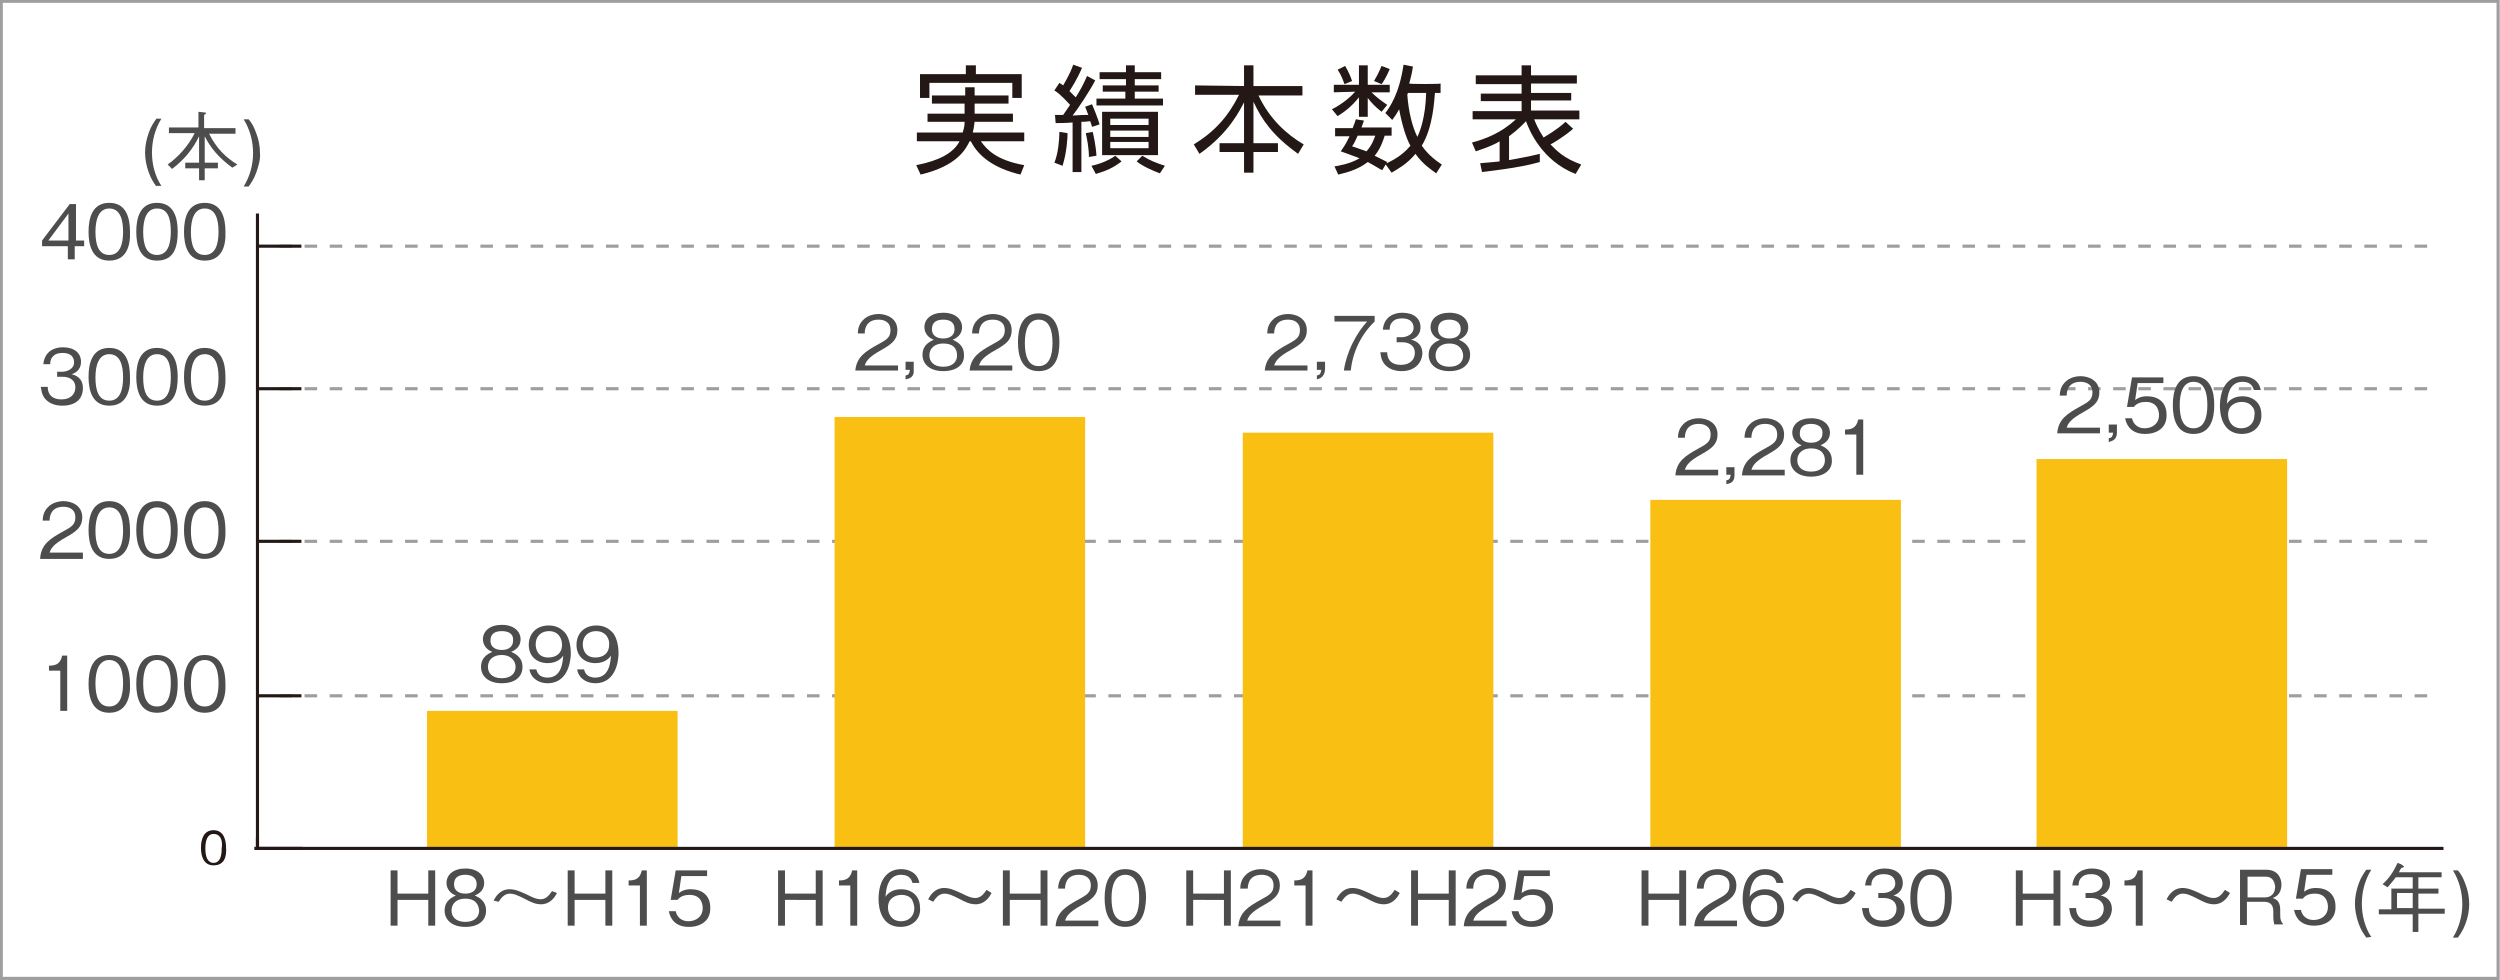 <?xml version="1.0" encoding="utf-8"?>
<!-- Generator: Adobe Illustrator 28.0.0, SVG Export Plug-In . SVG Version: 6.00 Build 0)  -->
<svg version="1.1" id="レイヤー_1" xmlns="http://www.w3.org/2000/svg" xmlns:xlink="http://www.w3.org/1999/xlink" x="0px"
	 y="0px" viewBox="0 0 398.1 156.1" style="enable-background:new 0 0 398.1 156.1;" xml:space="preserve">
<style type="text/css">
	.st0{fill:none;stroke:#9E9E9F;stroke-width:0.5;stroke-miterlimit:10;stroke-dasharray:2,2;}
	.st1{fill:none;stroke:#231815;stroke-width:0.5;stroke-miterlimit:10;}
	.st2{fill:#231815;}
	.st3{fill:#4D4D4D;}
	.st4{fill:#FABF13;}
	.st5{fill-rule:evenodd;clip-rule:evenodd;fill:#FABF13;}
	.st6{fill:none;stroke:#9E9E9F;stroke-width:0.5;stroke-miterlimit:10;}
</style>
<line class="st0" x1="44.5" y1="110.8" x2="387.9" y2="110.8"/>
<line class="st0" x1="44.5" y1="86.2" x2="387.9" y2="86.2"/>
<line class="st0" x1="44.5" y1="61.9" x2="387.9" y2="61.9"/>
<line class="st0" x1="44.5" y1="39.2" x2="387.9" y2="39.2"/>
<line class="st1" x1="41" y1="135.1" x2="41" y2="133.3"/>
<line class="st1" x1="292.5" y1="135.1" x2="292.5" y2="133.3"/>
<g>
	<path class="st2" d="M34,137.8c-1.6,0-2-1.5-2-2.8s0.4-2.8,2-2.8s2,1.5,2,2.8C36.1,136.3,35.8,137.8,34,137.8z M34,132.8
		c-1,0-1.3,1.1-1.3,2.3s0.3,2.3,1.3,2.3s1.3-1,1.3-2.3C35.5,133.8,35.1,132.8,34,132.8z"/>
</g>
<g>
	<path class="st3" d="M9.6,113.2v-6.4H7.8V106c0.8,0,1.8-0.1,2.1-1.6h0.8v8.8C10.7,113.2,9.6,113.2,9.6,113.2z"/>
	<path class="st3" d="M17.4,113.5c-2.7,0-3.3-2.4-3.3-4.6s0.6-4.6,3.3-4.6s3.3,2.4,3.3,4.6C20.8,111.1,20.1,113.5,17.4,113.5z
		 M17.4,105.1c-1.7,0-2.2,1.8-2.2,3.7c0,2.1,0.5,3.7,2.2,3.7s2.2-1.7,2.2-3.7C19.6,106.8,19.1,105.1,17.4,105.1z"/>
	<path class="st3" d="M25,113.5c-2.7,0-3.3-2.4-3.3-4.6s0.6-4.6,3.3-4.6s3.3,2.4,3.3,4.6S27.8,113.5,25,113.5z M25,105.1
		c-1.7,0-2.2,1.8-2.2,3.7c0,2.1,0.5,3.7,2.2,3.7s2.2-1.7,2.2-3.7C27.2,106.8,26.8,105.1,25,105.1z"/>
	<path class="st3" d="M32.6,113.5c-2.7,0-3.3-2.4-3.3-4.6s0.6-4.6,3.3-4.6s3.3,2.4,3.3,4.6C36,111.1,35.3,113.5,32.6,113.5z
		 M32.6,105.1c-1.7,0-2.2,1.8-2.2,3.7c0,2.1,0.5,3.7,2.2,3.7s2.2-1.7,2.2-3.7C34.8,106.8,34.3,105.1,32.6,105.1z"/>
</g>
<g>
	<path class="st3" d="M6.4,88.8c0.2-2.1,1.5-3,3.7-4.2c1.3-0.7,1.9-1.1,1.9-2.2c0-1.4-1.1-1.7-1.9-1.7c-2.1,0-2.2,1.7-2.2,2.2H6.8
		c0-0.5,0.1-1.4,0.8-2.1c0.8-0.9,2.1-1,2.5-1c1.2,0,3,0.6,3,2.6c0,1.5-0.9,2.2-2.5,3.1c-2.2,1.2-2.5,1.9-2.7,2.5h5.3v1H6.4V88.8z"/>
	<path class="st3" d="M17.4,89c-2.7,0-3.3-2.4-3.3-4.6s0.6-4.6,3.3-4.6s3.3,2.4,3.3,4.6C20.8,86.6,20.1,89,17.4,89z M17.4,80.8
		c-1.7,0-2.2,1.8-2.2,3.7c0,2.1,0.5,3.7,2.2,3.7s2.2-1.7,2.2-3.7S19.1,80.8,17.4,80.8z"/>
	<path class="st3" d="M25,89c-2.7,0-3.3-2.4-3.3-4.6s0.6-4.6,3.3-4.6s3.3,2.4,3.3,4.6S27.8,89,25,89z M25,80.8
		c-1.7,0-2.2,1.8-2.2,3.7c0,2.1,0.5,3.7,2.2,3.7s2.2-1.7,2.2-3.7S26.8,80.8,25,80.8z"/>
	<path class="st3" d="M32.6,89c-2.7,0-3.3-2.4-3.3-4.6s0.6-4.6,3.3-4.6s3.3,2.4,3.3,4.6C36,86.6,35.3,89,32.6,89z M32.6,80.8
		c-1.7,0-2.2,1.8-2.2,3.7c0,2.1,0.5,3.7,2.2,3.7s2.2-1.7,2.2-3.7S34.3,80.8,32.6,80.8z"/>
</g>
<g>
	<path class="st3" d="M9.9,64.6c-1,0-2.1-0.3-2.8-1.2c-0.5-0.7-0.5-1.3-0.6-1.8h1.1c0,0.5,0.1,2,2.2,2c1.5,0,2.2-0.9,2.2-1.9
		c0-1.3-1.1-1.7-2-1.7H9.1v-0.8h0.8c0.7,0,1.9-0.4,1.9-1.5c0-0.7-0.4-1.5-1.8-1.5c-0.6,0-1.2,0.1-1.6,0.6C8,57.2,8,57.7,8,58H6.9
		c0.2-2.1,1.8-2.7,3.1-2.7c1.8,0,2.9,0.9,2.9,2.3c0,1.5-1.2,1.9-1.5,2c0.5,0.1,1.8,0.5,1.8,2.2S12.1,64.6,9.9,64.6z"/>
	<path class="st3" d="M17.4,64.6c-2.7,0-3.3-2.4-3.3-4.6s0.6-4.6,3.3-4.6s3.3,2.4,3.3,4.6C20.8,62.3,20.1,64.6,17.4,64.6z
		 M17.4,56.4c-1.7,0-2.2,1.8-2.2,3.7c0,2.1,0.5,3.7,2.2,3.7s2.2-1.7,2.2-3.7S19.1,56.4,17.4,56.4z"/>
	<path class="st3" d="M25,64.6c-2.7,0-3.3-2.4-3.3-4.6s0.6-4.6,3.3-4.6s3.3,2.4,3.3,4.6C28.3,62.3,27.8,64.6,25,64.6z M25,56.4
		c-1.7,0-2.2,1.8-2.2,3.7c0,2.1,0.5,3.7,2.2,3.7s2.2-1.7,2.2-3.7S26.8,56.4,25,56.4z"/>
	<path class="st3" d="M32.6,64.6c-2.7,0-3.3-2.4-3.3-4.6s0.6-4.6,3.3-4.6s3.3,2.4,3.3,4.6C36,62.3,35.3,64.6,32.6,64.6z M32.6,56.4
		c-1.7,0-2.2,1.8-2.2,3.7c0,2.1,0.5,3.7,2.2,3.7s2.2-1.7,2.2-3.7S34.3,56.4,32.6,56.4z"/>
</g>
<g>
	<path class="st3" d="M11.9,39.2v2.1h-1.1v-2.1H6.7v-0.9l4.4-5.8h1v5.8h1.3v0.9H11.9z M10.9,34l-3.2,4.3h3.2V34z"/>
	<path class="st3" d="M17.4,41.5c-2.7,0-3.3-2.4-3.3-4.6c0-2.2,0.6-4.6,3.3-4.6s3.3,2.4,3.3,4.6C20.8,39.2,20.1,41.5,17.4,41.5z
		 M17.4,33.2c-1.7,0-2.2,1.8-2.2,3.7c0,2.1,0.5,3.7,2.2,3.7s2.2-1.7,2.2-3.7S19.1,33.2,17.4,33.2z"/>
	<path class="st3" d="M25,41.5c-2.7,0-3.3-2.4-3.3-4.6c0-2.2,0.6-4.6,3.3-4.6s3.3,2.4,3.3,4.6C28.3,39.2,27.8,41.5,25,41.5z
		 M25,33.2c-1.7,0-2.2,1.8-2.2,3.7c0,2.1,0.5,3.7,2.2,3.7s2.2-1.7,2.2-3.7S26.8,33.2,25,33.2z"/>
	<path class="st3" d="M32.6,41.5c-2.7,0-3.3-2.4-3.3-4.6c0-2.2,0.6-4.6,3.3-4.6s3.3,2.4,3.3,4.6C36,39.2,35.3,41.5,32.6,41.5z
		 M32.6,33.2c-1.7,0-2.2,1.8-2.2,3.7c0,2.1,0.5,3.7,2.2,3.7s2.2-1.7,2.2-3.7S34.3,33.2,32.6,33.2z"/>
</g>
<line class="st1" x1="41" y1="135.1" x2="41" y2="34"/>
<line class="st1" x1="41" y1="135.1" x2="48.1" y2="135.1"/>
<line class="st1" x1="40.8" y1="110.8" x2="48" y2="110.8"/>
<line class="st1" x1="40.8" y1="86.2" x2="48" y2="86.2"/>
<line class="st1" x1="40.8" y1="61.9" x2="48" y2="61.9"/>
<rect x="262.8" y="79.6" class="st4" width="39.9" height="55.5"/>
<rect x="197.9" y="68.9" class="st4" width="39.9" height="66.2"/>
<rect x="132.9" y="66.4" class="st4" width="39.9" height="68.7"/>
<rect x="68" y="113.2" class="st5" width="39.9" height="21.9"/>
<g>
	<path class="st3" d="M267.4,147.4v-4.1h-4.9v4.1h-1.1v-8.8h1.1v3.7h4.9v-3.7h1.1v8.8H267.4z"/>
	<path class="st3" d="M269.8,147.4c0.2-2.1,1.5-3,3.7-4.2c1.3-0.7,1.9-1.1,1.9-2.2c0-1.4-1.1-1.7-1.9-1.7c-2.1,0-2.2,1.7-2.2,2.2
		h-1.1c0-0.5,0.1-1.4,0.8-2.1c0.8-0.9,2.1-1,2.5-1c1.2,0,3,0.6,3,2.6c0,1.5-0.9,2.2-2.5,3.1c-2.2,1.2-2.5,1.9-2.7,2.5h5.3v0.9h-6.8
		L269.8,147.4L269.8,147.4z"/>
	<path class="st3" d="M281,147.6c-3,0-3.5-2.9-3.5-4.4c0-3.1,1.4-4.8,3.6-4.8c1.1,0,2.6,0.5,2.9,2.2h-1.1c-0.1-0.3-0.3-1.3-1.8-1.3
		c-2.3,0-2.4,2.6-2.5,3.5c0.4-0.6,1.2-1.2,2.5-1.2c1.6,0,3,1,3,2.9C284.2,146.2,282.9,147.6,281,147.6z M282.6,143.2
		c-0.4-0.5-1-0.7-1.6-0.7c-1.1,0-2.2,0.6-2.2,2c0,0.9,0.5,2.2,2.1,2.2c1.2,0,2.1-0.8,2.1-2.1C283,144.2,283,143.6,282.6,143.2z"/>
	<path class="st3" d="M295.5,142.2c-0.2,0.3-0.3,0.6-0.7,1c-0.7,0.7-1.4,0.8-1.8,0.8c-0.9,0-1.6-0.3-2.7-0.9
		c-1.2-0.6-1.7-0.8-2.3-0.8c-1,0-1.5,0.9-1.8,1.3l-0.8-0.4c0.2-0.3,0.3-0.6,0.7-1c0.7-0.7,1.4-0.8,1.8-0.8c0.9,0,1.6,0.3,2.7,0.8
		c1.2,0.6,1.7,0.8,2.3,0.8c1,0,1.5-0.9,1.8-1.3L295.5,142.2z"/>
	<path class="st3" d="M299.9,147.6c-1,0-2.1-0.3-2.8-1.2c-0.5-0.7-0.5-1.3-0.6-1.8h1.1c0,0.5,0.1,2,2.2,2c1.5,0,2.2-0.9,2.2-1.9
		c0-1.3-1.1-1.7-2-1.7h-0.9v-0.8h0.8c0.7,0,1.9-0.4,1.9-1.5c0-0.7-0.4-1.5-1.8-1.5c-0.6,0-1.2,0.1-1.6,0.6c-0.4,0.4-0.4,0.9-0.4,1.2
		h-1c0.2-2.1,1.8-2.7,3.1-2.7c1.8,0,2.9,0.9,2.9,2.3c0,1.5-1.2,1.9-1.5,2c0.5,0.1,1.8,0.5,1.8,2.2
		C303.3,146.4,302.1,147.6,299.9,147.6z"/>
	<path class="st3" d="M307.5,147.6c-2.7,0-3.3-2.4-3.3-4.6c0-2.2,0.6-4.6,3.3-4.6s3.3,2.4,3.3,4.6S310.2,147.6,307.5,147.6z
		 M307.5,139.3c-1.7,0-2.2,1.8-2.2,3.7c0,2.1,0.5,3.7,2.2,3.7s2.2-1.7,2.2-3.7C309.8,141.1,309.2,139.3,307.5,139.3z"/>
</g>
<path class="st3" d="M327,147.4v-4.1h-4.9v4.1H321v-8.8h1.1v3.7h4.9v-3.7h1.1v8.8H327z"/>
<path class="st3" d="M332.9,147.6c-1,0-2.1-0.3-2.8-1.2c-0.5-0.7-0.5-1.3-0.6-1.8h1.1c0,0.5,0.1,2,2.2,2c1.5,0,2.2-0.9,2.2-1.9
	c0-1.3-1.1-1.7-2-1.7h-0.9v-0.8h0.8c0.7,0,1.9-0.4,1.9-1.5c0-0.7-0.4-1.5-1.8-1.5c-0.6,0-1.2,0.1-1.6,0.6c-0.4,0.4-0.4,0.9-0.4,1.2
	h-1c0.2-2.1,1.8-2.7,3.1-2.7c1.8,0,2.9,0.9,2.9,2.3c0,1.5-1.2,1.9-1.5,2c0.5,0.1,1.8,0.5,1.8,2.2C336.2,146.4,335,147.6,332.9,147.6
	z"/>
<path class="st3" d="M340.1,147.4V141h-1.8v-0.8c0.8,0,1.8-0.1,2.1-1.6h0.8v8.8H340.1z"/>
<path class="st3" d="M355.1,142.2c-0.2,0.3-0.3,0.6-0.7,1c-0.7,0.7-1.4,0.8-1.8,0.8c-0.9,0-1.6-0.3-2.7-0.9
	c-1.2-0.6-1.7-0.8-2.3-0.8c-1,0-1.5,0.9-1.8,1.3l-0.8-0.4c0.2-0.3,0.3-0.6,0.7-1c0.7-0.7,1.4-0.8,1.8-0.8c0.9,0,1.6,0.3,2.7,0.8
	c1.2,0.6,1.7,0.8,2.3,0.8c1,0,1.5-0.9,1.8-1.3L355.1,142.2z"/>
<path class="st3" d="M362.2,147.4c-0.1-0.4-0.2-0.8-0.2-1.5v-0.8c0-1.2-0.7-1.5-1.5-1.5h-2.7v3.7h-1.1v-8.8h4.2
	c1.8,0,2.4,1.3,2.4,2.4c0,0.6-0.2,1.3-0.7,1.7c-0.2,0.2-0.5,0.3-0.7,0.4c0.3,0.1,0.6,0.2,0.9,0.6c0.3,0.5,0.3,1,0.3,1.3v0.6
	c0,0.4,0,0.8,0.1,1c0.1,0.3,0.1,0.4,0.3,0.5v0.2h-1.3L362.2,147.4L362.2,147.4z M360.8,139.6h-2.9v3.3h2.8c1,0,1.6-0.7,1.6-1.7
	C362.2,140.3,361.8,139.6,360.8,139.6z"/>
<g>
	<path class="st3" d="M194.9,147.4v-4.1H190v4.1h-1.1v-8.8h1.1v3.7h4.9v-3.7h1.1v8.8H194.9z"/>
	<path class="st3" d="M197.2,147.4c0.2-2.1,1.5-3,3.7-4.2c1.3-0.7,1.9-1.1,1.9-2.2c0-1.4-1.1-1.7-1.9-1.7c-2.1,0-2.2,1.7-2.2,2.2
		h-1.2c0-0.5,0.1-1.4,0.8-2.1c0.8-0.9,2.1-1,2.5-1c1.2,0,3,0.6,3,2.6c0,1.5-0.9,2.2-2.5,3.1c-2.2,1.2-2.5,1.9-2.7,2.5h5.3v0.9h-6.7
		L197.2,147.4L197.2,147.4z"/>
	<path class="st3" d="M207.9,147.4V141h-1.8v-0.8c0.8,0,1.8-0.1,2.1-1.6h0.8v8.8H207.9z"/>
	<path class="st3" d="M222.9,142.2c-0.2,0.3-0.3,0.6-0.7,1c-0.7,0.7-1.4,0.8-1.8,0.8c-0.9,0-1.6-0.3-2.7-0.9
		c-1.2-0.6-1.7-0.8-2.3-0.8c-1,0-1.5,0.9-1.8,1.3l-0.8-0.4c0.2-0.3,0.3-0.6,0.7-1c0.7-0.7,1.4-0.8,1.8-0.8c0.9,0,1.6,0.3,2.7,0.8
		c1.2,0.6,1.7,0.8,2.3,0.8c1,0,1.5-0.9,1.8-1.3L222.9,142.2z"/>
	<path class="st3" d="M230.7,147.4v-4.1h-4.9v4.1h-1.1v-8.8h1.1v3.7h4.9v-3.7h1.1v8.8H230.7z"/>
	<path class="st3" d="M233.1,147.4c0.2-2.1,1.5-3,3.7-4.2c1.3-0.7,1.9-1.1,1.9-2.2c0-1.4-1.1-1.7-1.9-1.7c-2.1,0-2.2,1.7-2.2,2.2
		h-1.1c0-0.5,0.1-1.4,0.8-2.1c0.8-0.9,2.1-1,2.5-1c1.2,0,3,0.6,3,2.6c0,1.5-0.9,2.2-2.5,3.1c-2.2,1.2-2.5,1.9-2.7,2.5h5.3v0.9h-6.8
		V147.4z"/>
	<path class="st3" d="M243.9,147.6c-1.9,0-2.9-1-3.2-2.5h1.1c0.2,1,1,1.6,2,1.6c1.2,0,2.3-0.7,2.3-2.1c0-0.4-0.1-2.1-2.1-2.1
		c-0.5,0-1.4,0.1-1.9,0.8H241l0.8-4.7h5v0.9h-4.1l-0.4,2.7c0.3-0.2,0.8-0.6,1.9-0.6c1.8,0,3.1,1,3.1,2.9
		C247.4,146.6,245.9,147.6,243.9,147.6z"/>
</g>
<g>
	<path class="st3" d="M129.9,147.4v-4.1H125v4.1h-1.1v-8.8h1.1v3.7h4.9v-3.7h1.1v8.8H129.9z"/>
	<path class="st3" d="M135.4,147.4V141h-1.8v-0.8c0.8,0,1.8-0.1,2.1-1.6h0.8v8.8H135.4z"/>
	<path class="st3" d="M143.4,147.6c-3,0-3.5-2.9-3.5-4.4c0-3.1,1.4-4.8,3.6-4.8c1.1,0,2.6,0.5,2.9,2.2h-1.1
		c-0.1-0.3-0.3-1.3-1.8-1.3c-2.3,0-2.4,2.6-2.5,3.5c0.4-0.6,1.2-1.2,2.5-1.2c1.6,0,3,1,3,2.9C146.7,146.2,145.4,147.6,143.4,147.6z
		 M145.2,143.2c-0.4-0.5-1-0.7-1.6-0.7c-1.1,0-2.2,0.6-2.2,2c0,0.9,0.5,2.2,2.1,2.2c1.2,0,2.1-0.8,2.1-2.1
		C145.6,144.2,145.4,143.6,145.2,143.2z"/>
	<path class="st3" d="M157.9,142.2c-0.2,0.3-0.3,0.6-0.7,1c-0.7,0.7-1.4,0.8-1.8,0.8c-0.9,0-1.6-0.3-2.7-0.9
		c-1.2-0.6-1.7-0.8-2.3-0.8c-1,0-1.5,0.9-1.8,1.3l-0.8-0.4c0.2-0.3,0.3-0.6,0.7-1c0.7-0.7,1.4-0.8,1.8-0.8c0.9,0,1.6,0.3,2.7,0.8
		c1.2,0.6,1.7,0.8,2.3,0.8c1,0,1.5-0.9,1.8-1.3L157.9,142.2z"/>
	<path class="st3" d="M165.7,147.4v-4.1h-4.9v4.1h-1.1v-8.8h1.1v3.7h4.9v-3.7h1.1v8.8H165.7z"/>
	<path class="st3" d="M168.1,147.4c0.2-2.1,1.5-3,3.7-4.2c1.3-0.7,1.9-1.1,1.9-2.2c0-1.4-1.1-1.7-1.9-1.7c-2.1,0-2.2,1.7-2.2,2.2
		h-1.1c0-0.5,0.1-1.4,0.8-2.1c0.8-0.9,2.1-1,2.5-1c1.2,0,3,0.6,3,2.6c0,1.5-0.9,2.2-2.5,3.1c-2.2,1.2-2.5,1.9-2.7,2.5h5.3v0.9h-6.8
		V147.4z"/>
	<path class="st3" d="M179.2,147.6c-2.7,0-3.3-2.4-3.3-4.6c0-2.2,0.6-4.6,3.3-4.6s3.3,2.4,3.3,4.6
		C182.4,145.2,181.9,147.6,179.2,147.6z M179.2,139.3c-1.7,0-2.2,1.8-2.2,3.7c0,2.1,0.5,3.7,2.2,3.7s2.2-1.7,2.2-3.7
		C181.4,141.1,180.9,139.3,179.2,139.3z"/>
</g>
<g>
	<path class="st3" d="M68.2,147.4v-4.1h-4.9v4.1h-1.1v-8.8h1.1v3.7h4.9v-3.7h1.1v8.8H68.2z"/>
	<path class="st3" d="M74.1,147.6c-2.1,0-3.3-1.1-3.3-2.6c0-1.7,1.4-2.2,1.8-2.4c-0.9-0.3-1.5-1.1-1.5-2c0-1.3,1.1-2.3,3-2.3
		c2,0,3,1.1,3,2.3c0,0.9-0.5,1.6-1.5,2c0.4,0.2,1.8,0.7,1.8,2.4C77.4,146.6,76.2,147.6,74.1,147.6z M74.1,143.1
		c-1.3,0-2.2,0.7-2.2,1.9c0,0.9,0.6,1.8,2.2,1.8s2.2-0.9,2.2-1.8C76.2,143.8,75.5,143.1,74.1,143.1z M74.1,139.3
		c-0.9,0-1.8,0.3-1.8,1.5s1,1.5,1.8,1.5s1.8-0.3,1.8-1.5S74.9,139.3,74.1,139.3z"/>
	<path class="st3" d="M88.7,142.2c-0.2,0.3-0.3,0.6-0.7,1c-0.7,0.7-1.4,0.8-1.8,0.8c-0.9,0-1.6-0.3-2.7-0.9
		c-1.2-0.6-1.7-0.8-2.3-0.8c-1,0-1.5,0.9-1.8,1.3l-0.8-0.2c0.2-0.3,0.3-0.6,0.7-1c0.7-0.7,1.4-0.8,1.8-0.8c0.9,0,1.6,0.3,2.7,0.8
		c1.2,0.6,1.7,0.8,2.3,0.8c1,0,1.5-0.9,1.8-1.3L88.7,142.2z"/>
	<path class="st3" d="M96.4,147.4v-4.1h-4.9v4.1h-1.1v-8.8h1.1v3.7h4.9v-3.7h1.1v8.8H96.4z"/>
	<path class="st3" d="M101.9,147.4V141h-1.8v-0.8c0.8,0,1.8-0.1,2.1-1.6h0.8v8.8H101.9z"/>
	<path class="st3" d="M109.7,147.6c-1.9,0-2.9-1-3.2-2.5h1.1c0.2,1,1,1.6,2,1.6c1.2,0,2.3-0.7,2.3-2.1c0-0.4-0.1-2.1-2.1-2.1
		c-0.5,0-1.4,0.1-1.9,0.8h-1.1l0.8-4.7h5v0.9h-4.1l-0.4,2.7c0.3-0.2,0.8-0.6,1.9-0.6c1.8,0,3.1,1,3.1,2.9
		C113.2,146.6,111.6,147.6,109.7,147.6z"/>
</g>
<path class="st3" d="M368.5,147.4c-1.9,0-2.9-1-3.2-2.5h1.1c0.2,1,1,1.6,2,1.6c1.2,0,2.3-0.7,2.3-2.1c0-0.4-0.1-2.1-2.1-2.1
	c-0.5,0-1.4,0.1-1.9,0.8h-1.1l0.8-4.7h5v0.9h-4.1l-0.4,2.7c0.3-0.2,0.8-0.6,1.9-0.6c1.8,0,3.1,1,3.1,2.9
	C372,146.4,370.4,147.4,368.5,147.4z"/>
<g>
	<path class="st3" d="M376.8,149.3c-0.4-0.6-0.8-1.1-1.2-2.2c-0.4-1.1-0.6-2.2-0.6-3.2s0.2-2.1,0.6-3.2c0.4-1.1,0.8-1.6,1.2-2.2h0.8
		c-1,1.6-1.5,3.5-1.5,5.4s0.5,3.8,1.5,5.3L376.8,149.3L376.8,149.3z"/>
	<path class="st3" d="M385.1,145.6v2.8h-0.9v-2.8h-5.4v-0.8h2v-3.3h3.4v-1.8h-2.7c-0.5,0.7-0.9,1.1-1.3,1.6l-0.8-0.5
		c1-0.9,1.7-1.9,2.4-3.4c0.2,0.1,0.6,0.2,0.8,0.4c0.1,0.1,0.2,0.1,0.2,0.2c0,0.1-0.2,0.2-0.4,0.2c-0.1,0.1-0.2,0.3-0.4,0.7h6.8v0.8
		h-3.7v1.8h3.2v0.8h-3.2v2.4h4.2v0.8h-4.2V145.6z M384.2,142.2h-2.5v2.4h2.5V142.2z"/>
	<path class="st3" d="M392.6,147.1c-0.4,1.1-0.8,1.6-1.2,2.2h-0.8c1-1.6,1.5-3.5,1.5-5.3c0-1.9-0.5-3.8-1.5-5.4h0.8
		c0.5,0.6,0.8,1.1,1.2,2.2c0.4,1,0.6,2.1,0.6,3.2C393.2,144.9,393,146.1,392.6,147.1z"/>
</g>
<g>
	<g>
		<path class="st3" d="M24.9,29.7c-0.4-0.6-0.8-1.1-1.2-2.2c-0.4-1.1-0.6-2.2-0.6-3.2s0.2-2.1,0.6-3.2s0.8-1.6,1.2-2.2h0.8
			c-1,1.6-1.5,3.5-1.5,5.4s0.5,3.8,1.5,5.3h-0.8V29.7z"/>
		<path class="st3" d="M37,26.7c-2.2-1.6-3.5-3.2-4.4-5v4.2h2.1v0.9h-2.1v1.9h-0.9v-1.9h-2.2v-0.9h2.2v-4.2
			c-0.9,1.9-2.3,3.7-4.3,5.2l-0.7-0.7c1.8-1.3,3.3-3,4.3-5h-4.1v-0.9h4.7v-2.5l0.9,0.1c0,0,0.3,0,0.3,0.1s-0.1,0.2-0.3,0.3v2.1h5
			v0.9h-4.2c1.2,2.4,2.7,3.8,4.5,4.9L37,26.7z"/>
		<path class="st3" d="M40.8,27.5c-0.4,1.1-0.8,1.6-1.2,2.2h-0.8c1-1.6,1.5-3.5,1.5-5.3c0-1.9-0.5-3.8-1.5-5.4h0.8
			c0.5,0.6,0.8,1.1,1.2,2.2c0.4,1,0.6,2.1,0.6,3.2C41.5,25.2,41.2,26.4,40.8,27.5z"/>
	</g>
</g>
<g>
	<g>
		<path class="st3" d="M266.8,75.6c0.2-2.1,1.5-3,3.7-4.2c1.3-0.7,1.9-1.1,1.9-2.2c0-1.4-1.1-1.7-1.9-1.7c-2.1,0-2.2,1.7-2.2,2.2
			h-1.1c0-0.5,0.1-1.4,0.8-2.1c0.8-0.9,2.1-1,2.5-1c1.2,0,3,0.6,3,2.6c0,1.5-0.9,2.2-2.5,3.1c-2.2,1.2-2.5,1.9-2.7,2.5h5.3v0.9h-6.8
			L266.8,75.6L266.8,75.6z"/>
		<path class="st3" d="M274.9,77.1v-0.6c0.5-0.1,0.6-0.3,0.7-0.9h-0.7v-1.2h1.3v1.3C276.2,76.8,275.5,77,274.9,77.1z"/>
		<path class="st3" d="M277.4,75.6c0.2-2.1,1.5-3,3.7-4.2c1.3-0.7,1.9-1.1,1.9-2.2c0-1.4-1.1-1.7-1.9-1.7c-2.1,0-2.2,1.7-2.2,2.2
			h-1.1c0-0.5,0.1-1.4,0.8-2.1c0.8-0.9,2.1-1,2.5-1c1.2,0,3,0.6,3,2.6c0,1.5-0.9,2.2-2.5,3.1c-2.2,1.2-2.5,1.9-2.7,2.5h5.3v0.9h-6.8
			L277.4,75.6L277.4,75.6z"/>
		<path class="st3" d="M288.4,75.9c-2.1,0-3.3-1.1-3.3-2.6c0-1.7,1.4-2.2,1.8-2.4c-0.9-0.3-1.5-1.1-1.5-2c0-1.3,1.1-2.3,3-2.3
			c2,0,3,1.1,3,2.3c0,0.9-0.5,1.6-1.5,2c0.4,0.2,1.8,0.7,1.8,2.4C291.8,74.8,290.5,75.9,288.4,75.9z M288.4,71.4
			c-1.3,0-2.2,0.7-2.2,1.9c0,0.9,0.6,1.8,2.2,1.8s2.2-0.9,2.2-1.8C290.6,72.1,289.8,71.4,288.4,71.4z M288.4,67.5
			c-0.9,0-1.8,0.3-1.8,1.5s1,1.5,1.8,1.5s1.8-0.3,1.8-1.5C290.3,67.9,289.3,67.5,288.4,67.5z"/>
		<path class="st3" d="M295.6,75.6v-6.4h-1.8v-0.8c0.8,0,1.8-0.1,2.1-1.6h0.8v8.8H295.6z"/>
	</g>
</g>
<rect x="324.3" y="73.1" class="st4" width="39.9" height="62"/>
<g>
	<g>
		<path class="st3" d="M201.4,59c0.2-2.1,1.5-3,3.7-4.2c1.3-0.7,1.9-1.1,1.9-2.2c0-1.4-1.1-1.7-1.9-1.7c-2.1,0-2.2,1.7-2.2,2.2h-1.1
			c0-0.5,0.1-1.4,0.8-2.1c0.8-0.9,2.1-1,2.5-1c1.2,0,3,0.6,3,2.6c0,1.5-0.9,2.2-2.5,3.1c-2.2,1.2-2.5,1.9-2.7,2.5h5.3V59H201.4
			L201.4,59z"/>
		<path class="st3" d="M209.7,60.4v-0.6c0.5-0.1,0.6-0.3,0.7-0.9h-0.7v-1.3h1.3v1.3C210.9,60,210.2,60.3,209.7,60.4z"/>
		<path class="st3" d="M215.1,59H214c0.2-1.5,0.7-2.9,1.3-4.2c0.9-1.8,1.6-2.7,2.4-3.6h-5.2v-0.9h6.4v0.9
			C216.8,53.2,215.4,56,215.1,59z"/>
		<path class="st3" d="M223.2,59.1c-1,0-2.1-0.3-2.8-1.2c-0.5-0.7-0.5-1.3-0.6-1.8h1.1c0,0.5,0.1,2,2.2,2c1.5,0,2.2-0.9,2.2-1.9
			c0-1.3-1.1-1.7-2-1.7h-0.9v-0.8h0.8c0.7,0,1.9-0.4,1.9-1.5c0-0.7-0.4-1.5-1.8-1.5c-0.6,0-1.2,0.1-1.6,0.6
			c-0.4,0.4-0.4,0.9-0.4,1.2h-1.1c0.2-2.1,1.8-2.7,3.1-2.7c1.8,0,2.9,0.9,2.9,2.3c0,1.5-1.2,1.9-1.5,2c0.5,0.1,1.8,0.5,1.8,2.2
			C226.4,57.9,225.2,59.1,223.2,59.1z"/>
		<path class="st3" d="M230.8,59.1c-2.1,0-3.3-1.1-3.3-2.6c0-1.7,1.4-2.2,1.8-2.4c-0.9-0.3-1.5-1.1-1.5-2c0-1.3,1.1-2.3,3-2.3
			c2,0,3,1.1,3,2.3c0,0.9-0.5,1.6-1.5,2c0.4,0.2,1.8,0.7,1.8,2.4C234.1,58,232.9,59.1,230.8,59.1z M230.8,54.7
			c-1.3,0-2.2,0.7-2.2,1.9c0,0.9,0.6,1.8,2.2,1.8c1.6,0,2.2-0.9,2.2-1.8C232.9,55.4,232.1,54.7,230.8,54.7z M230.8,50.9
			c-0.9,0-1.8,0.3-1.8,1.5s1,1.5,1.8,1.5s1.8-0.3,1.8-1.5S231.6,50.9,230.8,50.9z"/>
	</g>
</g>
<g>
	<g>
		<path class="st3" d="M136.2,59c0.2-2.1,1.5-3,3.7-4.2c1.3-0.7,1.9-1.1,1.9-2.2c0-1.4-1.1-1.7-1.9-1.7c-2.1,0-2.2,1.7-2.2,2.2h-1.1
			c0-0.5,0.1-1.4,0.8-2.1c0.8-0.9,2.1-1,2.5-1c1.2,0,3,0.6,3,2.6c0,1.5-0.9,2.2-2.5,3.1c-2.2,1.2-2.5,1.9-2.7,2.5h5.3V59H136.2
			L136.2,59z"/>
		<path class="st3" d="M144.2,60.4v-0.6c0.5-0.1,0.6-0.3,0.7-0.9h-0.7v-1.3h1.3v1.3C145.6,60,144.9,60.3,144.2,60.4z"/>
		<path class="st3" d="M150.2,59.1c-2.1,0-3.3-1.1-3.3-2.6c0-1.7,1.4-2.2,1.8-2.4c-0.9-0.3-1.5-1.1-1.5-2c0-1.3,1.1-2.3,3-2.3
			c2,0,3,1.1,3,2.3c0,0.9-0.5,1.6-1.5,2c0.4,0.2,1.8,0.7,1.8,2.4C153.6,58,152.4,59.1,150.2,59.1z M150.2,54.7
			c-1.3,0-2.2,0.7-2.2,1.9c0,0.9,0.6,1.8,2.2,1.8c1.6,0,2.2-0.9,2.2-1.8C152.4,55.4,151.7,54.7,150.2,54.7z M150.2,50.9
			c-0.9,0-1.8,0.3-1.8,1.5s1,1.5,1.8,1.5s1.8-0.3,1.8-1.5S151.1,50.9,150.2,50.9z"/>
		<path class="st3" d="M154.4,59c0.2-2.1,1.5-3,3.7-4.2c1.3-0.7,1.9-1.1,1.9-2.2c0-1.4-1.1-1.7-1.9-1.7c-2.1,0-2.2,1.7-2.2,2.2h-1.1
			c0-0.5,0.1-1.4,0.8-2.1c0.8-0.9,2.1-1,2.5-1c1.2,0,3,0.6,3,2.6c0,1.5-0.9,2.2-2.5,3.1c-2.2,1.2-2.5,1.9-2.7,2.5h5.3V59H154.4
			L154.4,59z"/>
		<path class="st3" d="M165.4,59.1c-2.7,0-3.3-2.4-3.3-4.6c0-2.2,0.6-4.6,3.3-4.6s3.3,2.4,3.3,4.6C168.7,56.8,168.1,59.1,165.4,59.1
			z M165.4,50.9c-1.7,0-2.2,1.8-2.2,3.7c0,2.1,0.5,3.7,2.2,3.7s2.2-1.7,2.2-3.7S167.1,50.9,165.4,50.9z"/>
	</g>
</g>
<g>
	<g>
		<path class="st3" d="M79.9,108.8c-2.1,0-3.3-1.1-3.3-2.6c0-1.7,1.4-2.2,1.8-2.4c-0.9-0.3-1.5-1.1-1.5-2c0-1.3,1.1-2.3,3-2.3
			c2,0,3,1.1,3,2.3c0,0.9-0.5,1.6-1.5,2c0.4,0.2,1.8,0.7,1.8,2.4C83.2,107.8,82,108.8,79.9,108.8z M79.9,104.3
			c-1.3,0-2.2,0.7-2.2,1.9c0,0.9,0.6,1.8,2.2,1.8s2.2-0.9,2.2-1.8C82.1,105.1,81.2,104.3,79.9,104.3z M79.9,100.5
			c-0.9,0-1.8,0.3-1.8,1.5s1,1.5,1.8,1.5s1.8-0.3,1.8-1.5C81.8,100.8,80.8,100.5,79.9,100.5z"/>
		<path class="st3" d="M87.2,108.8c-1.2,0-2.6-0.6-2.9-2.2h1.1c0.1,0.3,0.3,1.3,1.8,1.3c2.3,0,2.4-2.6,2.5-3.5
			c-0.2,0.3-0.9,1.2-2.5,1.2s-3-1-3-2.9c0-1.8,1.2-3.1,3.2-3.1c1.4,0,2.2,0.7,2.7,1.3c0.7,1,0.8,2.5,0.8,3.2
			C90.8,106.8,89.6,108.8,87.2,108.8z M87.4,100.5c-1.2,0-2.1,0.8-2.1,2.1c0,0.7,0.3,2.1,2,2.1c1.3,0,2.2-0.7,2.2-2
			C89.5,101.9,89.1,100.5,87.4,100.5z"/>
		<path class="st3" d="M94.8,108.8c-1.2,0-2.6-0.6-2.9-2.2H93c0.1,0.3,0.3,1.3,1.8,1.3c2.3,0,2.4-2.6,2.5-3.5
			c-0.2,0.3-0.9,1.2-2.5,1.2s-3-1-3-2.9c0-1.8,1.2-3.1,3.2-3.1c1.4,0,2.2,0.7,2.7,1.3c0.7,1,0.8,2.5,0.8,3.2
			C98.4,106.8,97.2,108.8,94.8,108.8z M94.9,100.5c-1.2,0-2.1,0.8-2.1,2.1c0,0.7,0.3,2.1,2,2.1c1.3,0,2.2-0.7,2.2-2
			C97.1,101.9,96.6,100.5,94.9,100.5z"/>
	</g>
</g>
<line class="st1" x1="40.8" y1="39.2" x2="48" y2="39.2"/>
<line class="st1" x1="40.5" y1="135.1" x2="389.1" y2="135.1"/>
<g>
	<g>
		<path class="st2" d="M148.4,16.5v-1.3h5.3v-1.3h1.5v1.3h5.4v1.3h-5.4v1.6h6.1v1.3h-6.1c-0.1,0.9-0.2,1.3-0.3,1.7h8.2v1.4h-6.9
			c1,1.4,2.5,3,6.9,3.8l-0.6,1.5c-4.2-1-6.7-2.9-7.9-5.3h-0.2c-0.6,1.2-1.9,3.9-7.8,5.3l-0.7-1.5c3.6-0.7,5.9-1.9,6.9-3.8H146v-1.4
			h7.3c0.3-0.9,0.3-1.4,0.3-1.7h-5.9v-1.3h5.9v-1.6H148.4z M155.4,10.4v1.4h7.3v3.8h-1.5v-2.4H148v2.4h-1.5v-3.8h7.3v-1.4
			C153.8,10.4,155.4,10.4,155.4,10.4z"/>
		<path class="st2" d="M174.4,12.8c-0.8,1.6-2.8,4.6-3.6,5.6c1.5-0.1,1.7-0.1,2.5-0.1c-0.2-0.5-0.3-0.8-0.5-1.3l1.1-0.4
			c0.3,0.7,0.9,2.2,1.2,3.2l-1.2,0.4c-0.1-0.3-0.1-0.4-0.3-0.9c-0.3,0-0.6,0.1-1.4,0.1v8h-1.4v-7.9c-1.1,0.1-2,0.1-2.7,0.1l-0.1-1.3
			c0.7,0,1,0,1.3,0c0.2-0.3,0.5-0.7,1.1-1.6c-0.3-0.3-1.5-1.7-2.5-2.3l0.8-1.2c0.2,0.1,0.3,0.2,0.6,0.4c0.1-0.2,1.1-1.8,1.6-3.3
			l1.4,0.5c-0.8,1.9-1.8,3.4-2,3.7c0.6,0.6,0.8,0.8,1,1c0.7-1.1,1.3-2.2,1.8-3.4L174.4,12.8z M167.9,25.9c0.6-1.4,0.8-3.7,0.8-4.9
			l1.3,0.2c0,0.6-0.1,3-0.8,5.2L167.9,25.9z M173.4,25c0-1.4-0.3-2.9-0.5-3.8L174,21c0.1,0.4,0.5,2.1,0.6,3.8L173.4,25z M173.8,26.4
			c1.5-0.3,3-1,3.8-1.6l1,0.9c-1.3,1-2.4,1.5-4.1,2L173.8,26.4z M180.7,10.4v1.1h4.2v1.1h-4.2v1h3.8v1h-3.8v1.1h4.5v1.1h-10.6v-1.1
			h4.6v-1.1h-3.6v-1h3.7v-1h-4.2v-1.1h4.2v-1.1H180.7z M184.4,24.7h-8.9v-6.9h8.9V24.7z M182.9,18.9h-6.1v1h6.1V18.9z M182.9,20.8
			h-6.1v1h6.1V20.8z M182.9,22.6h-6.1v1h6.1V22.6z M181.9,24.8c1.3,0.8,2.1,1.1,3.6,1.6l-0.8,1.2c-1.1-0.4-2.7-1.1-3.7-1.9
			L181.9,24.8z"/>
		<path class="st2" d="M198.1,13.7v-3.3h1.5v3.3h7.8v1.5h-7c1.8,3.8,4.5,6.2,7.2,7.8l-0.9,1.5c-4-2.9-5.7-5.3-7.1-8.3v6.6h3.9v1.4
			h-3.9v3.3h-1.5v-3.3h-3.9v-1.4h3.9v-6.5c-0.7,1.3-2.4,4.9-7.1,8.2l-0.9-1.5c3.4-2.1,5.5-4.5,7.2-7.9h-7v-1.5L198.1,13.7
			L198.1,13.7z"/>
		<path class="st2" d="M212.4,14.7v-1.2h4v-3.1h1.4v3.1h3.5v1.2h-2.9c0.8,0.8,1.5,1.3,2.5,2l-0.9,1.1c-1-0.8-1.5-1.3-2.2-2.2v3h-1.4
			v-3.1c-1.2,1.5-2.3,2.3-3.4,3l-0.9-1.1c1.8-0.9,3.2-2.2,3.7-2.8L212.4,14.7L212.4,14.7z M217.2,19.2c-0.2,0.6-0.3,0.8-0.4,1.1h4.8
			v1.3h-1.1c-0.2,0.6-0.6,2-1.6,3.2c0.8,0.4,1.8,0.9,2,1l-0.8,1.3c-0.6-0.3-1-0.6-2.3-1.3c-1.4,1.1-3,1.6-4.7,2l-0.6-1.3
			c0.6-0.1,2.5-0.4,4-1.3c-1.8-0.7-2.5-0.9-3-1.1c0.4-0.6,0.8-1.1,1.4-2.4h-2.3v-1.3h2.8c0.3-0.7,0.4-1.1,0.5-1.4L217.2,19.2z
			 M214.1,13.4c-0.1-0.2-0.4-1.3-1.1-2.3l1.2-0.6c0.6,1,0.9,1.8,1.1,2.4L214.1,13.4z M216.2,21.6c-0.5,1.1-0.6,1.3-0.9,1.7
			c0.7,0.2,1.4,0.5,2.3,0.8c0.9-1,1.2-2,1.4-2.5H216.2z M218.8,12.9c0.3-0.5,0.7-1.2,1.2-2.4l1.3,0.5c-0.6,1.4-1,2-1.3,2.4
			L218.8,12.9z M229.4,13.3v1.5h-0.9c-0.1,1.1-0.3,5.5-2.1,8.4c1.2,1.7,2.6,2.6,3.2,3l-0.9,1.4c-0.8-0.6-2.1-1.4-3.3-3.1
			c-1.4,1.7-3,2.5-3.8,3l-1-1.4c0.8-0.4,2.5-1.1,4-2.9c-0.6-1-1.3-3.1-1.8-5.8c-0.5,0.9-0.8,1.3-1.1,1.7l-1.1-1.1
			c0.6-0.8,2.2-2.9,2.9-7.7l1.5,0.3c-0.1,0.6-0.2,1.3-0.6,2.7C224.4,13.4,229.4,13.4,229.4,13.3z M224.2,14.8c0,0.1-0.1,0.2-0.1,0.3
			c0.2,2.7,0.8,5.1,1.6,6.7c0.4-0.8,1.3-3.1,1.4-7C227.1,14.8,224.2,14.8,224.2,14.8z"/>
		<path class="st2" d="M250.9,27.7c-5.4-2.1-7.4-7-7.9-8.4c-0.4,0.4-1.2,1.3-2.7,2.4v3.8c1.6-0.3,3.3-0.6,4.9-1v1.3
			c-3.4,1-8.7,1.5-9.2,1.6l-0.3-1.4c0.7-0.1,1.4-0.1,3.1-0.3v-3.2c-0.6,0.4-1.7,0.9-3.8,1.6l-0.6-1.4c2.2-0.6,4.6-1.5,7-3.7h-6.9
			v-1.3h7.8v-1.6h-6.5v-1.2h6.5v-1.5H235V12h7.3v-1.6h1.5V12h7.3v1.3h-7.3v1.5h6.4V16h-6.4v1.6h7.7V19h-7.2c0.2,0.5,0.6,1.5,1.5,2.9
			c0.3-0.2,2.1-1.2,3.5-2.5l1.2,1.1c-1.2,1.1-3.2,2.3-3.6,2.5c1,1,2.1,2.2,4.9,3.2L250.9,27.7z"/>
	</g>
</g>
<rect x="0.2" y="0.2" class="st6" width="397.6" height="155.6"/>
<g>
	<path class="st3" d="M327.6,68.9c0.2-2.1,1.5-3,3.7-4.2c1.3-0.7,1.9-1.1,1.9-2.2c0-1.4-1.1-1.7-1.9-1.7c-2.1,0-2.2,1.7-2.2,2.2
		h-1.1c0-0.5,0.1-1.4,0.8-2.1c0.8-0.9,2.1-1,2.5-1c1.2,0,3,0.6,3,2.6c0,1.5-0.9,2.2-2.5,3.1c-2.2,1.2-2.5,1.9-2.7,2.5h5.3v0.9H327.6
		z"/>
	<path class="st3" d="M335.8,70.4v-0.6c0.5-0.1,0.6-0.3,0.7-0.9h-0.7v-1.3h1.3v1.3C337.1,70,336.4,70.2,335.8,70.4z"/>
	<path class="st3" d="M341.6,69.1c-1.9,0-2.9-1-3.2-2.5h1.1c0.2,1,1,1.6,2,1.6c1.2,0,2.3-0.7,2.3-2.1c0-0.4-0.1-2.1-2.1-2.1
		c-0.5,0-1.4,0.1-1.9,0.8h-1.1l0.8-4.7h5V61h-4.1l-0.4,2.7c0.3-0.2,0.8-0.6,1.9-0.6c1.8,0,3.1,1,3.1,2.9
		C345.1,68.1,343.5,69.1,341.6,69.1z"/>
	<path class="st3" d="M349.3,69.1c-2.7,0-3.3-2.4-3.3-4.6c0-2.2,0.6-4.6,3.3-4.6s3.3,2.4,3.3,4.6C352.6,66.7,352,69.1,349.3,69.1z
		 M349.3,60.8c-1.7,0-2.2,1.8-2.2,3.7c0,2.1,0.5,3.7,2.2,3.7c1.7,0,2.2-1.7,2.2-3.7C351.5,62.5,351,60.8,349.3,60.8z"/>
	<path class="st3" d="M357,69.1c-3,0-3.5-2.9-3.5-4.4c0-3.1,1.4-4.8,3.6-4.8c1.1,0,2.6,0.5,2.9,2.2h-1.1c-0.1-0.3-0.3-1.3-1.8-1.3
		c-2.3,0-2.4,2.6-2.5,3.5c0.4-0.6,1.2-1.2,2.5-1.2c1.6,0,3,1,3,2.9C360.2,67.7,359,69.1,357,69.1z M358.6,64.7
		c-0.4-0.5-1-0.7-1.6-0.7c-1.1,0-2.2,0.6-2.2,2c0,0.9,0.5,2.2,2.1,2.2c1.2,0,2.1-0.8,2.1-2.1C359.1,65.7,359,65.1,358.6,64.7z"/>
</g>
</svg>
